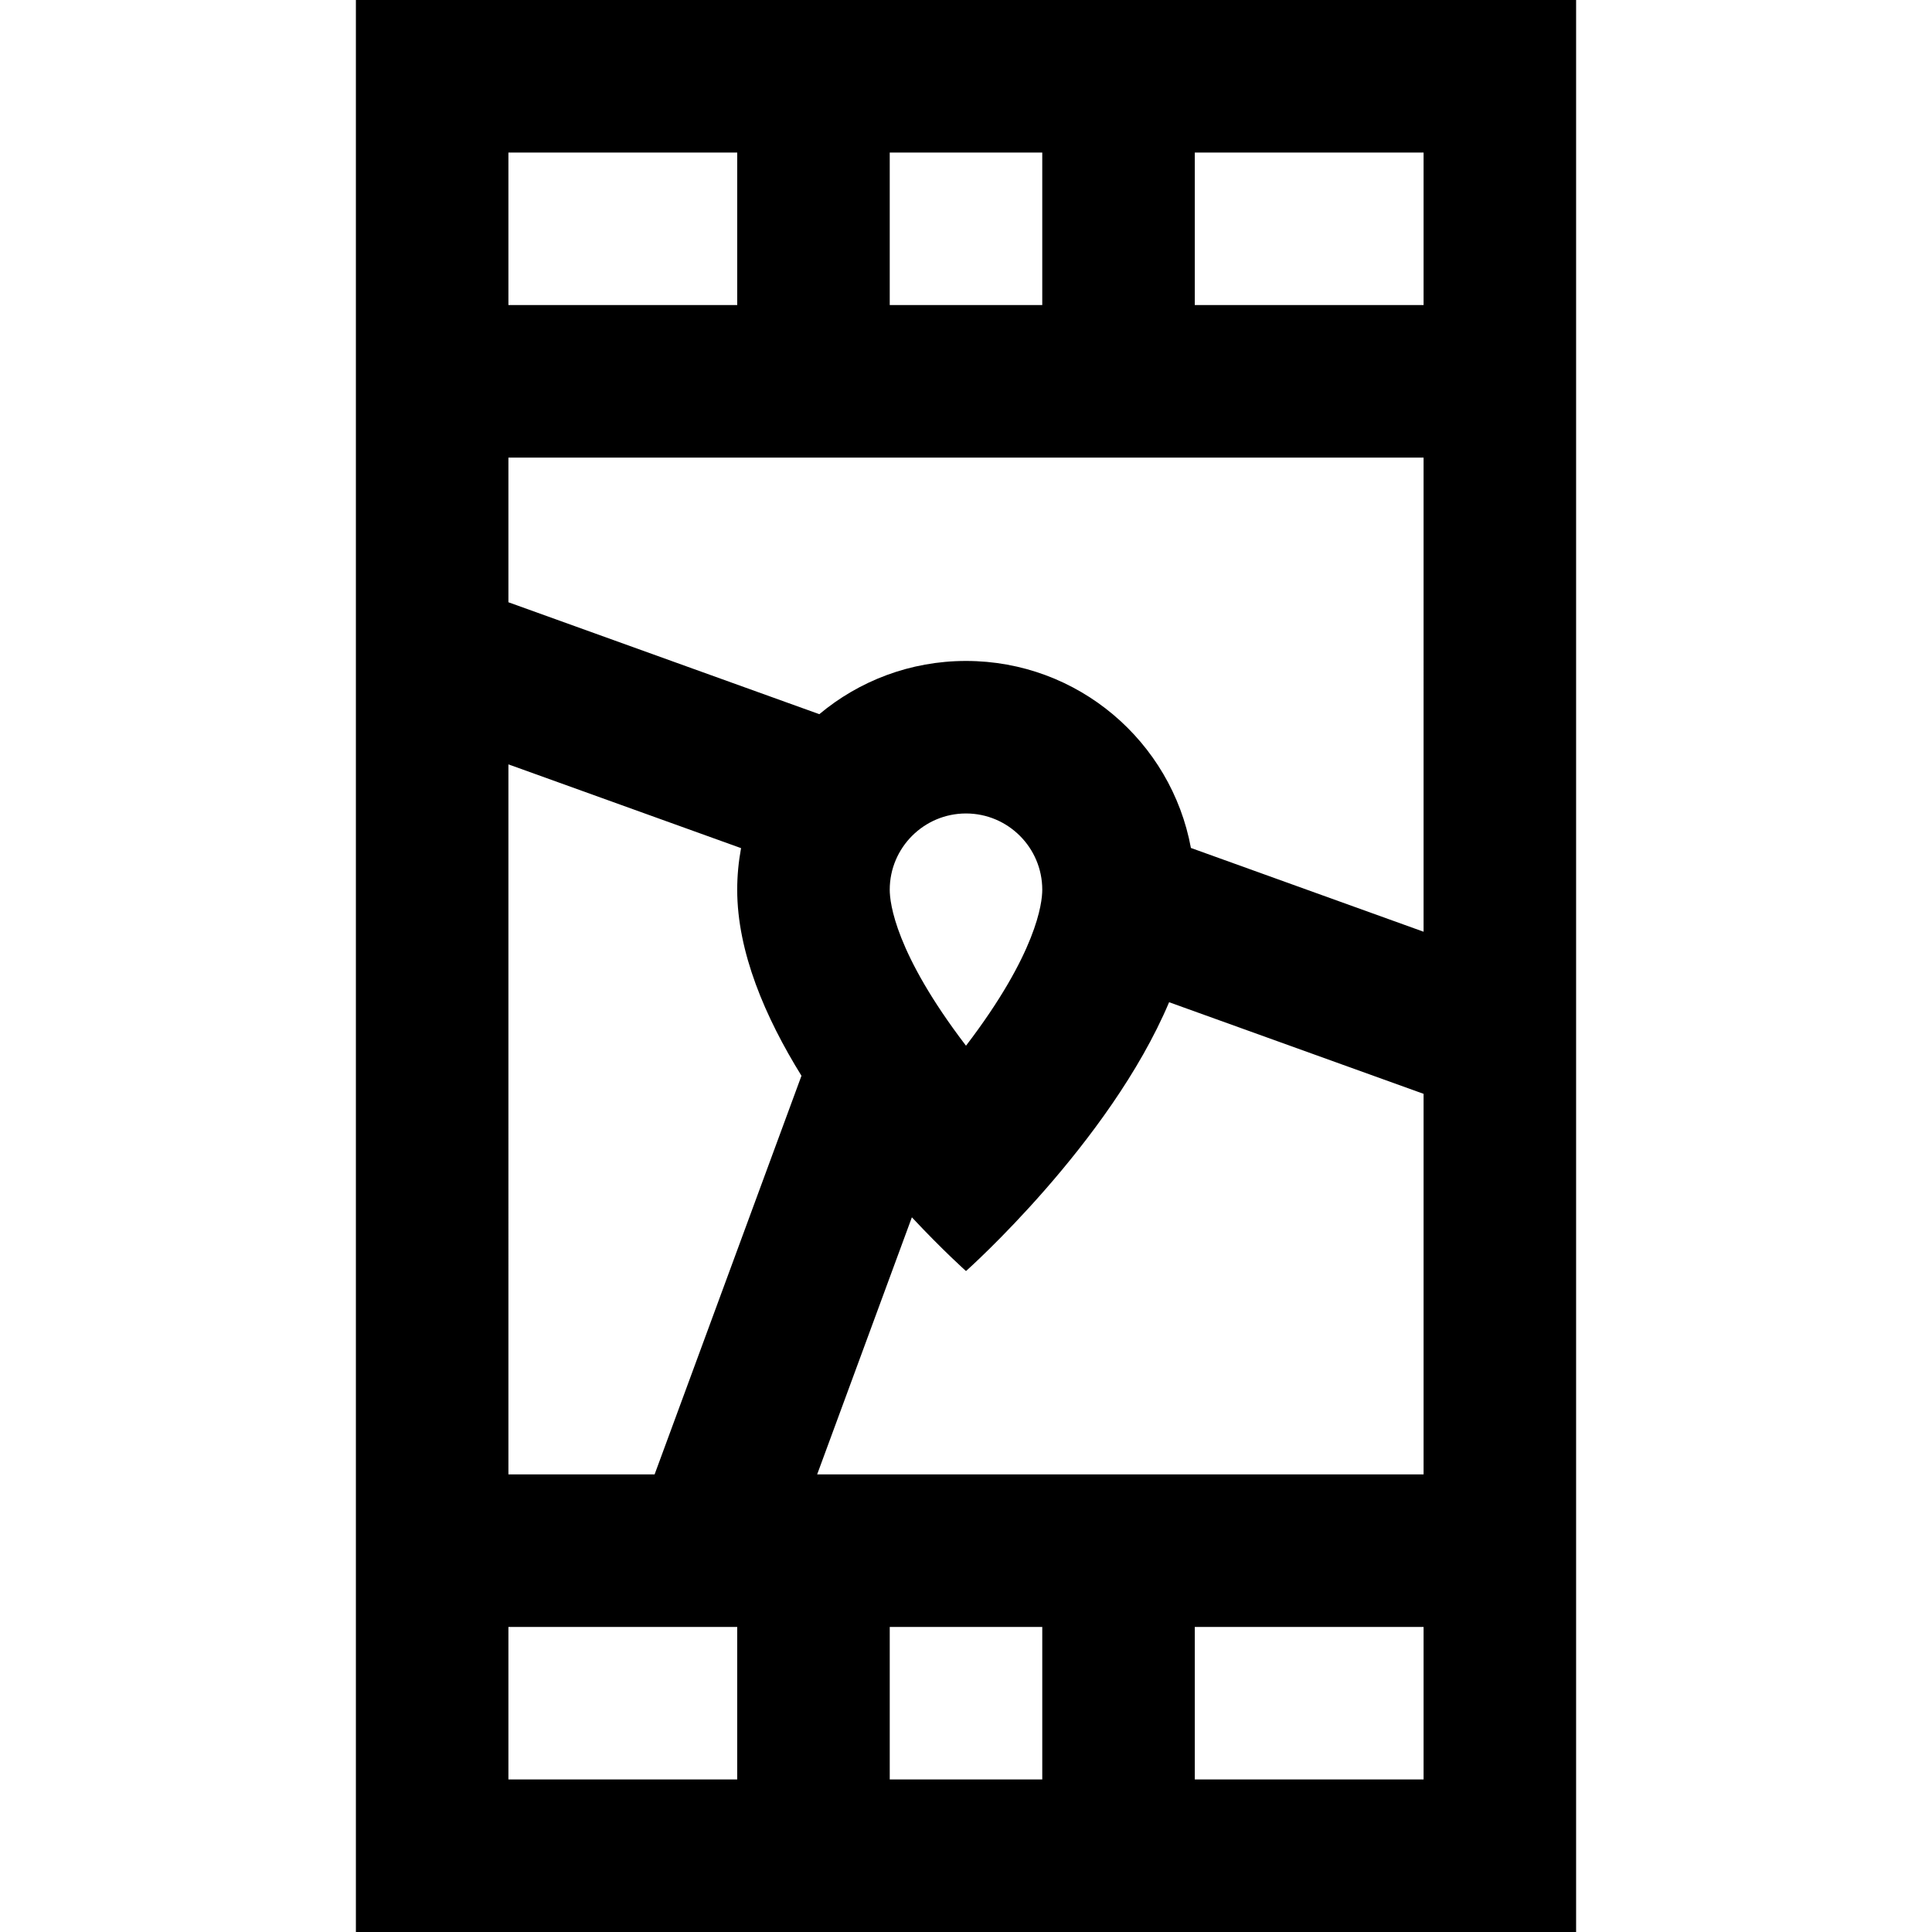 <?xml version="1.0" encoding="iso-8859-1"?>
<!-- Uploaded to: SVG Repo, www.svgrepo.com, Generator: SVG Repo Mixer Tools -->
<svg fill="#000000" height="800px" width="800px" version="1.1" id="Layer_1" xmlns="http://www.w3.org/2000/svg" xmlns:xlink="http://www.w3.org/1999/xlink" 
	 viewBox="0 0 512 512" xml:space="preserve">
<g>
	<g>
		<path d="M94.316,0v512h323.368V0H94.316z M235.789,40.421h40.421v40.421h-40.421V40.421z M134.737,40.421h60.632v40.421h-60.632
			V40.421z M195.368,471.579h-60.632v-40.421h60.632V471.579z M173.475,390.737h-38.738V202.566l61.65,22.195
			c-0.657,3.577-1.019,7.26-1.019,11.028c0,16.474,7.401,33.766,17.031,49.299L173.475,390.737z M276.211,471.579h-40.421v-40.421
			h40.421V471.579z M377.263,471.579h-60.632v-40.421h60.632V471.579z M377.263,390.737h-160.71l25.103-68.136
			C249.94,331.454,256,336.842,256,336.842s37.989-33.774,53.825-71.243l67.438,24.278V390.737z M235.789,235.789
			c0-11.144,9.066-20.211,20.211-20.211c11.144,0,20.211,9.066,20.211,20.211c0,3.521-1.473,16.802-20.211,41.337
			C237.262,252.591,235.789,239.31,235.789,235.789z M377.263,246.916l-61.658-22.198c-5.205-28.196-29.902-49.56-59.605-49.56
			c-14.794,0-28.346,5.306-38.872,14.108l-82.392-29.661v-38.342h242.526V246.916z M377.263,80.842h-60.632V40.421h60.632V80.842z"
			/>
	</g>
</g>
</svg>